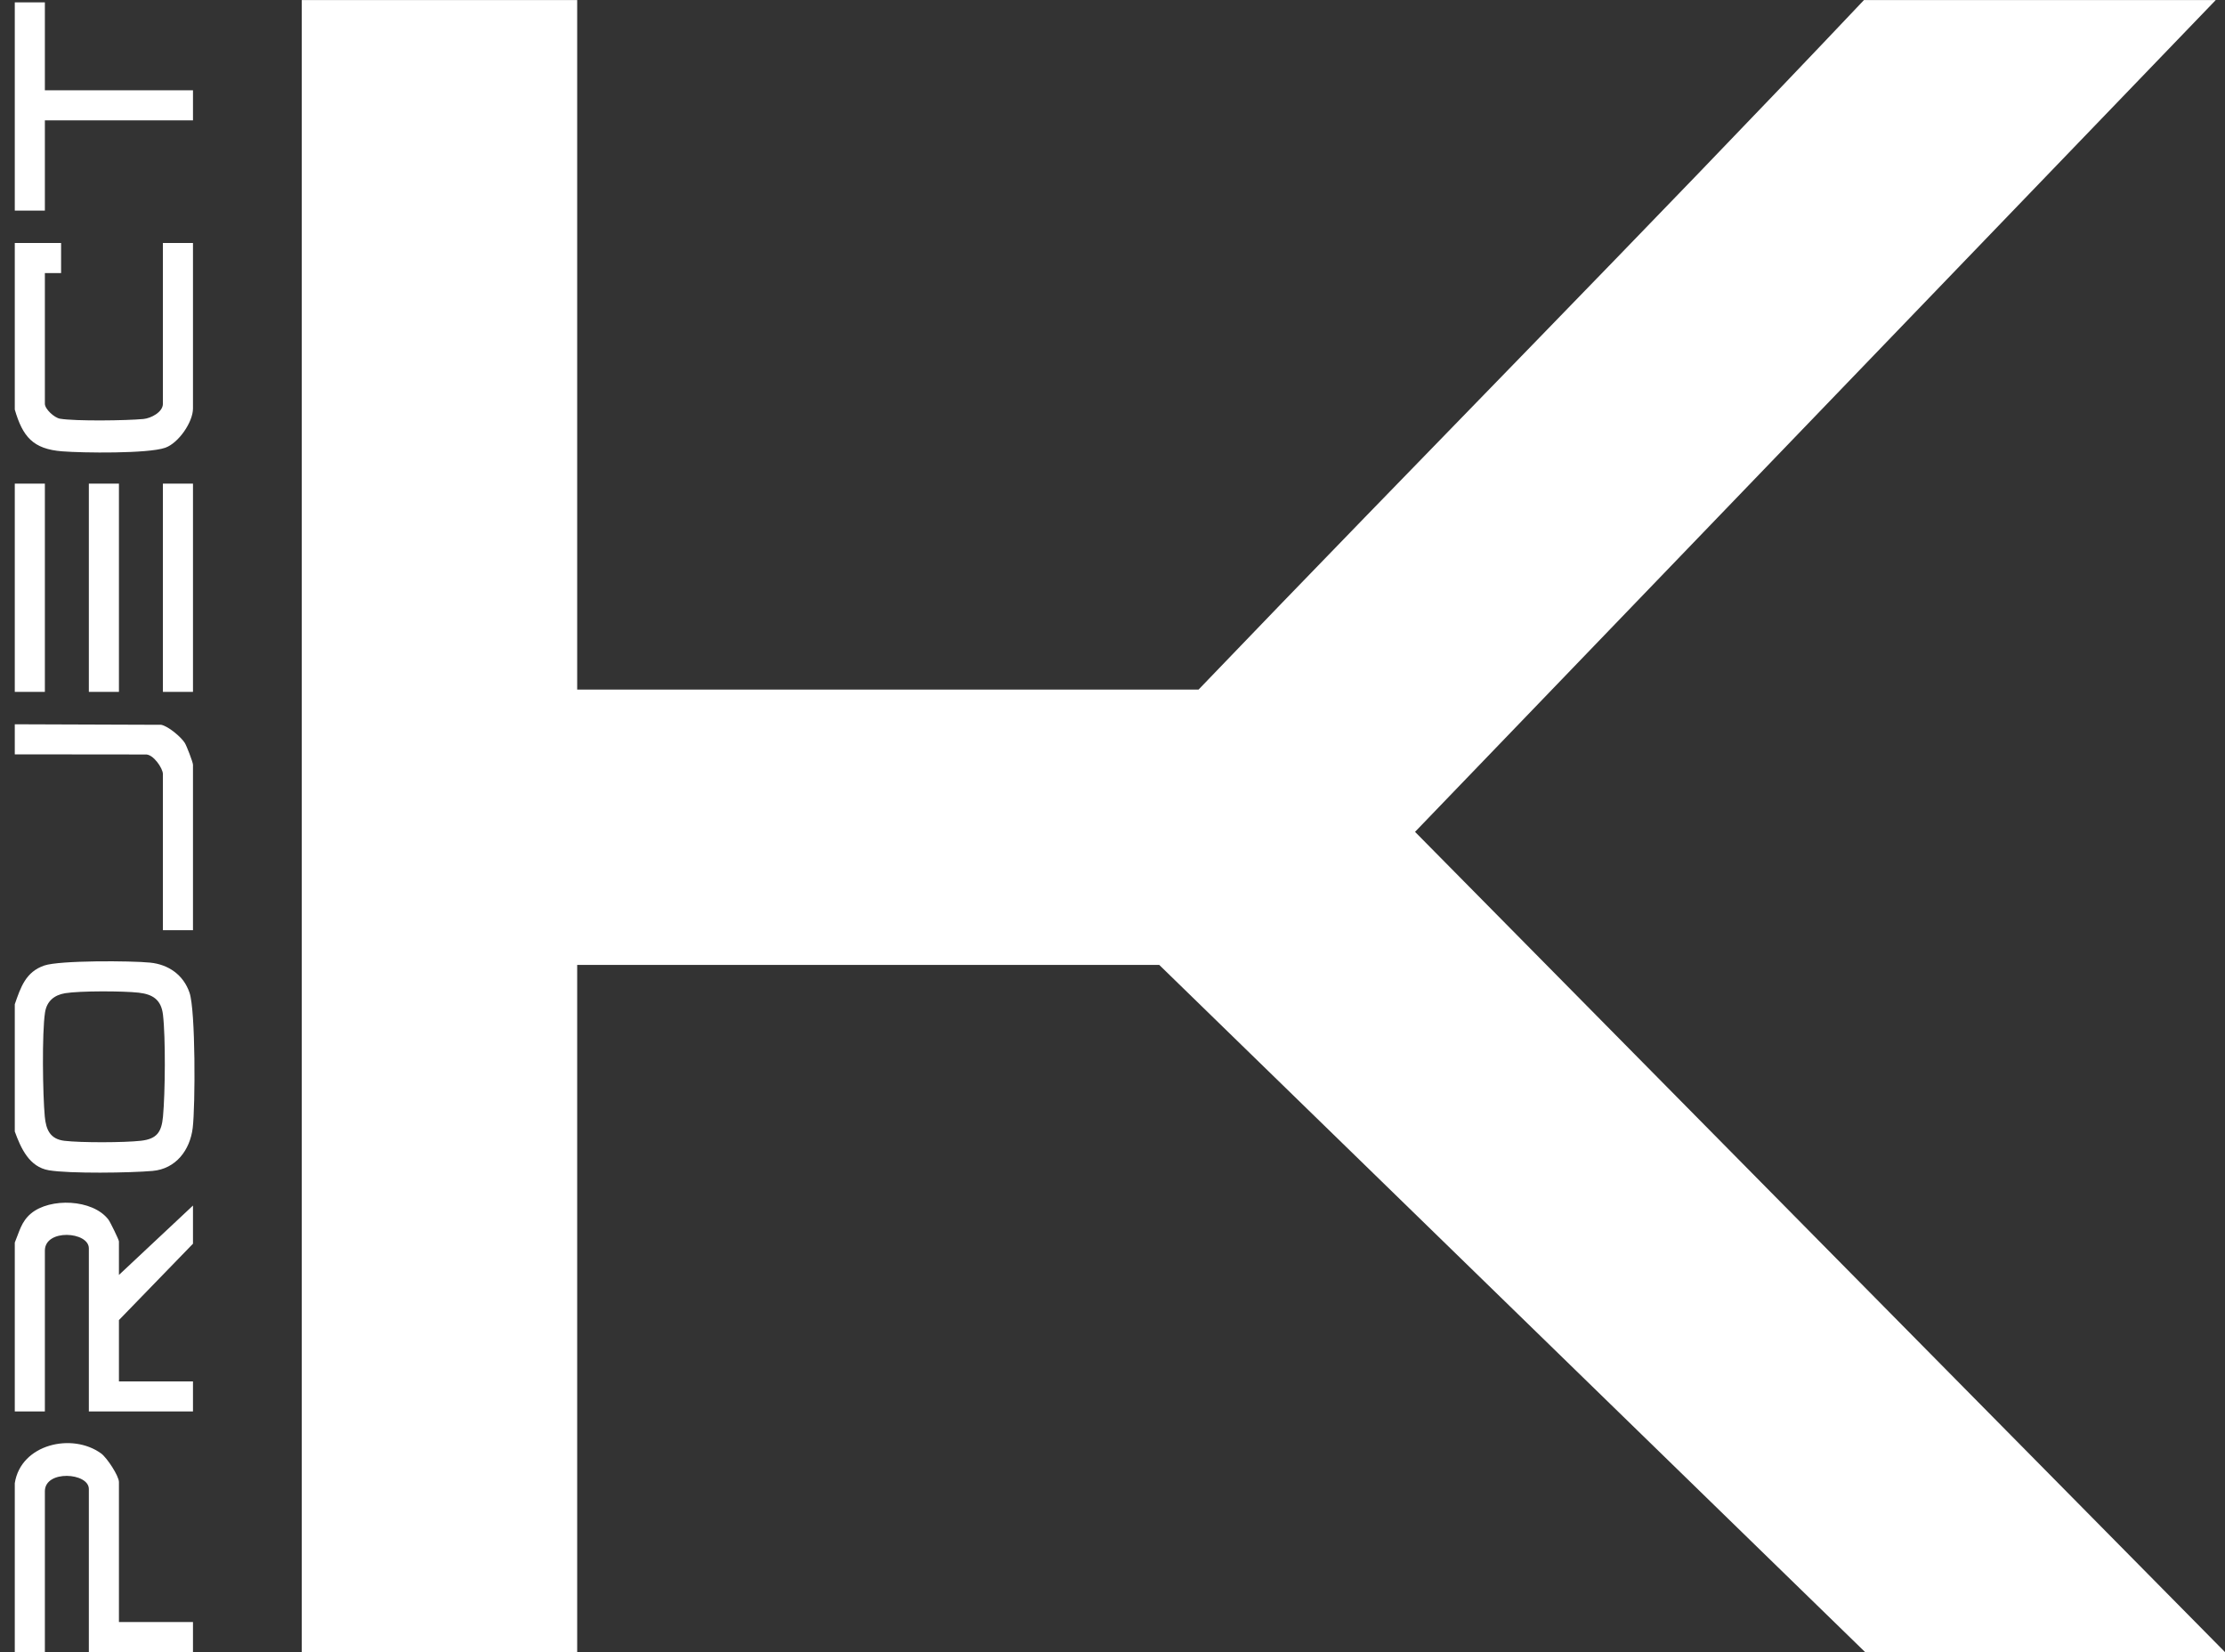 <?xml version="1.0" encoding="UTF-8"?>
<svg width="132px" height="98px" viewBox="0 0 132 98" version="1.1" xmlns="http://www.w3.org/2000/svg" xmlns:xlink="http://www.w3.org/1999/xlink">
    <rect x="0" y="0" width="132" height="98" fill="#333333" stroke="none"/>
    <title>Group 18</title>
    <g id="Events-Page" stroke="none" stroke-width="1" fill="none" fill-rule="evenodd">
        <g id="sosv-events-page-investors-video-v2-" transform="translate(-649, -1881)" fill="#FFFFFF">
            <g id="Group-18" transform="translate(649.877, 1881.003)">
                <path d="M0,73.706 C0.273,73.056 0.382,72.471 0.957,71.986 C2.083,71.035 4.619,71.121 5.553,72.341 C5.661,72.482 6.179,73.542 6.179,73.637 L6.179,75.627 L10.572,71.51 L10.572,73.774 L6.179,78.304 L6.179,81.941 L10.572,81.941 L10.572,83.725 L4.394,83.725 L4.394,74.049 C4.394,73.051 1.785,72.874 1.785,74.186 L1.785,83.725 L0,83.725 L0,73.706 Z" id="Fill-1"></path>
                <path d="M2.985,58.915 C2.337,59.023 1.897,59.387 1.794,60.058 C1.607,61.278 1.658,64.933 1.78,66.231 C1.853,67.013 2.097,67.569 2.949,67.67 C3.936,67.786 6.489,67.779 7.483,67.667 C8.438,67.558 8.707,67.148 8.793,66.231 C8.923,64.84 8.952,61.54 8.791,60.183 C8.685,59.301 8.187,58.976 7.346,58.882 C6.434,58.78 3.861,58.77 2.985,58.915 M2.74893646e-05,67.118 L2.74893646e-05,59.569 C0.347,58.571 0.645,57.649 1.752,57.271 C2.667,56.96 6.913,56.986 8.031,57.1 C9.123,57.21 10.005,57.828 10.366,58.883 C10.729,59.946 10.712,65.599 10.557,66.897 C10.398,68.225 9.555,69.335 8.175,69.456 C6.856,69.573 3.254,69.625 2.024,69.418 C0.857,69.222 0.363,68.111 2.74893646e-05,67.118" id="Fill-3"></path>
                <path d="M0,14.412 L2.747,14.411 L2.747,16.197 L1.785,16.196 L1.785,23.951 C1.785,24.259 2.343,24.779 2.685,24.835 C3.622,24.989 6.618,24.947 7.629,24.852 C8.09,24.809 8.787,24.439 8.787,23.951 L8.787,14.412 L10.572,14.412 L10.572,24.225 C10.572,25.036 9.715,26.282 8.924,26.558 C7.897,26.915 4.036,26.867 2.81,26.77 C1.078,26.633 0.471,25.902 0,24.294 L0,14.412 Z" id="Fill-5"></path>
                <path d="M0,87.98 C0.358,85.659 3.412,84.965 5.126,86.219 C5.468,86.469 6.179,87.55 6.179,87.912 L6.179,96.216 L10.572,96.216 L10.572,98 L4.394,98 L4.394,88.324 C4.394,87.352 1.785,87.175 1.785,88.461 L1.785,98 L0,98 L0,87.98 Z" id="Fill-7"></path>
                <polygon id="Fill-9" points="0 0.137 1.785 0.137 1.785 5.353 10.572 5.353 10.572 7.137 1.785 7.137 1.785 12.49 0 12.49"></polygon>
                <path d="M0,42.961 L8.687,42.992 C9.109,43.078 9.855,43.705 10.085,44.065 C10.199,44.244 10.572,45.221 10.572,45.363 L10.572,55.177 L8.787,55.177 L8.787,45.912 C8.787,45.575 8.21,44.714 7.75,44.753 L0,44.745 L0,42.961 Z" id="Fill-11"></path>
                <polygon id="Fill-13" points="0 41.039 1.785 41.039 1.785 28.686 0 28.686"></polygon>
                <path d="M33.365,-1.13686838e-13 L33.365,40.902 L70.23,40.902 C83.337,27.237 96.703,13.746 109.705,-1.13686838e-13 L130.575,-1.13686838e-13 L83.071,49.343 L131.124,98 L109.774,98 L67.896,57.235 L33.365,57.235 L33.365,98 L17.026,98 L17.026,-1.13686838e-13 L33.365,-1.13686838e-13 Z" id="Fill-15"></path>
                <polygon id="Fill-16" points="4.394 41.039 6.179 41.039 6.179 28.686 4.394 28.686"></polygon>
                <polygon id="Fill-17" points="8.787 41.039 10.572 41.039 10.572 28.686 8.787 28.686"></polygon>
            </g>
        </g>
    </g>
</svg>